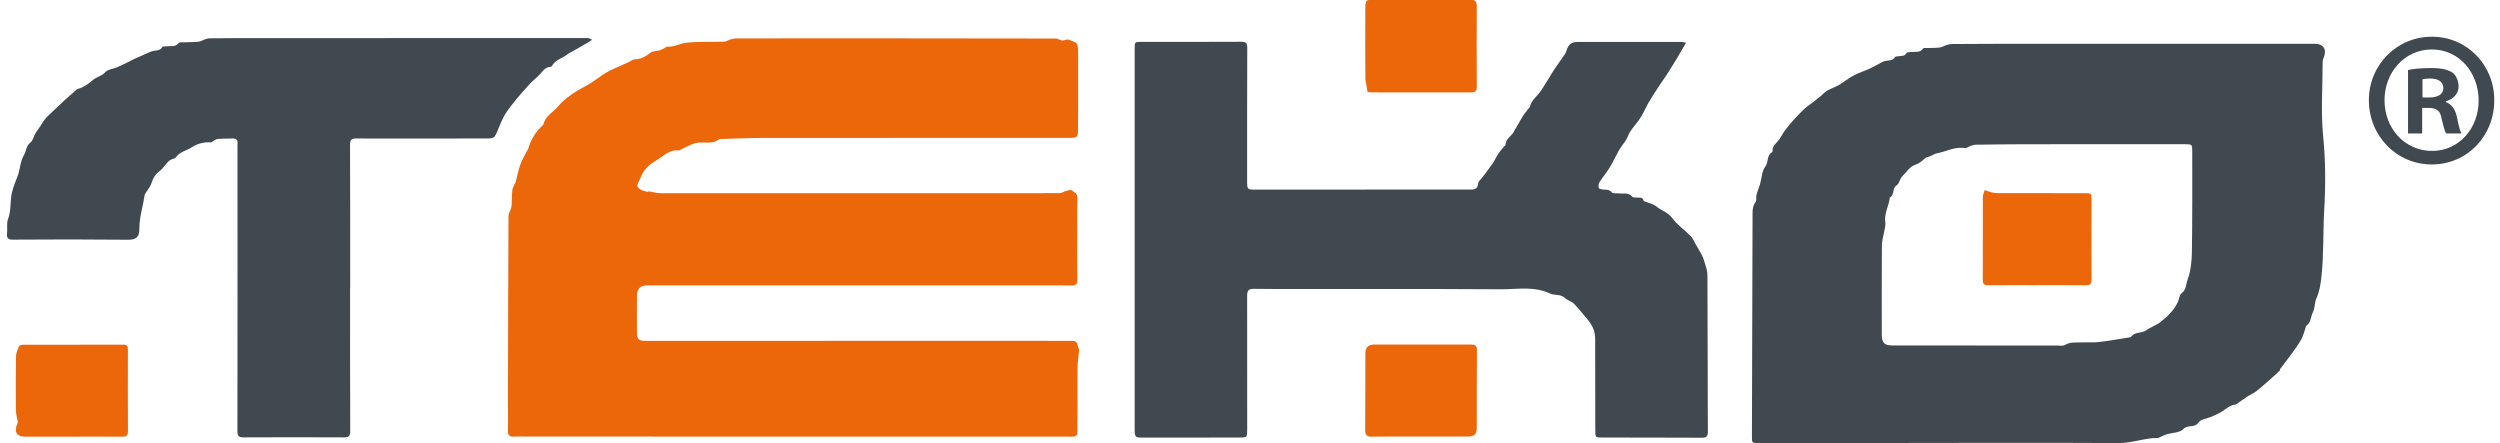 <?xml version="1.0" encoding="utf-8"?>
<!-- Generator: Adobe Illustrator 16.0.3, SVG Export Plug-In . SVG Version: 6.00 Build 0)  -->
<!DOCTYPE svg PUBLIC "-//W3C//DTD SVG 1.1//EN" "http://www.w3.org/Graphics/SVG/1.1/DTD/svg11.dtd">
<svg version="1.1" id="Vrstva_1" xmlns="http://www.w3.org/2000/svg" xmlns:xlink="http://www.w3.org/1999/xlink" x="0px" y="0px"
	 width="158px" height="28px" viewBox="0 0 158 28" enable-background="new 0 0 158 28" xml:space="preserve">
<g>
	<g>
		<g>
			<path fill="#414950" d="M153.1,5.01c0.096-0.023,0.258-0.047,0.494-0.047c0.565,0,0.823,0.244,0.823,0.611
				c0,0.415-0.399,0.587-0.894,0.587H153.1V5.01z M153.077,6.82h0.424c0.492,0,0.729,0.197,0.798,0.638
				c0.118,0.465,0.188,0.83,0.307,0.978h0.965c-0.096-0.147-0.166-0.39-0.282-1.003c-0.118-0.538-0.33-0.832-0.705-0.979V6.405
				c0.472-0.147,0.799-0.488,0.799-0.93c0-0.39-0.165-0.71-0.376-0.88c-0.281-0.171-0.609-0.294-1.34-0.294
				c-0.637,0-1.129,0.05-1.48,0.123v4.012h0.894V6.82H153.077z M150.702,6.332c0-1.761,1.271-3.206,2.987-3.206
				c1.715,0,2.961,1.445,2.961,3.231c0,1.76-1.246,3.18-2.938,3.18C151.973,9.537,150.702,8.117,150.702,6.332L150.702,6.332z
				 M153.689,2.32c-2.211,0-3.976,1.785-3.976,4.012c0,2.274,1.765,4.062,3.976,4.062c2.231,0,3.949-1.788,3.949-4.062
				C157.639,4.105,155.922,2.32,153.689,2.32z"/>
		</g>
	</g>
</g>
<g>
	<path fill="#EC660A" d="M67.475,2.488c0.146,0.054,0.303,0.1,0.45,0.173c0.07,0.034,0.15,0.111,0.168,0.184
		c0.035,0.142,0.043,0.295,0.043,0.443c0.002,1.221,0.002,2.443,0,3.665c0,0.433,0,0.867-0.008,1.3
		c-0.006,0.4-0.065,0.46-0.444,0.46c-6.484,0-12.969-0.003-19.453,0.004c-0.888,0-1.774,0.043-2.662,0.068
		c-0.04,0-0.093-0.01-0.12,0.012c-0.457,0.374-1.006,0.12-1.493,0.247c-0.313,0.082-0.603,0.257-0.902,0.393
		c-0.046,0.02-0.09,0.077-0.127,0.071c-0.613-0.088-1.031,0.383-1.483,0.65c-0.382,0.225-0.792,0.576-0.964,1.083
		c-0.055,0.162-0.172,0.304-0.203,0.467c-0.014,0.071,0.099,0.204,0.184,0.253c0.131,0.08,0.287,0.127,0.438,0.159
		c0.057,0.011,0.128-0.059,0.182-0.01c0.217,0.034,0.434,0.098,0.649,0.098c6.914,0.004,13.827,0.002,20.74,0
		c1.502,0,3.003,0.007,4.504-0.002c0.135-0.001,0.267-0.104,0.406-0.14c0.121-0.03,0.3-0.091,0.364-0.034
		c0.138,0.126,0.359,0.188,0.35,0.468c-0.022,0.615-0.01,1.232-0.01,1.848c-0.001,1.115-0.009,2.232,0.001,3.347
		c0.002,0.269-0.094,0.353-0.34,0.346c-0.49-0.012-0.98-0.004-1.47-0.004H41.798c-0.287,0-0.572-0.004-0.858-0.002
		c-0.5,0.004-0.686,0.207-0.686,0.734c0,0.754-0.002,1.506-0.001,2.262c0,0.375,0.117,0.507,0.472,0.511
		c0.542,0.006,1.083-0.001,1.624-0.001l23.62-0.001c0.582,0,1.165,0.008,1.746,0.004c0.204-0.002,0.354,0.022,0.388,0.284
		c0.017,0.111,0.113,0.215,0.098,0.313c-0.035,0.36-0.095,0.721-0.1,1.084c-0.013,0.912,0,1.824,0,2.736
		c0,0.443-0.017,0.891-0.01,1.334c0.005,0.246-0.108,0.305-0.319,0.301c-0.52-0.01-1.042-0.002-1.562-0.002L33.306,27.59
		c-0.274,0-0.551-0.013-0.826,0.002c-0.266,0.016-0.386-0.064-0.378-0.373c0.018-0.722,0-1.445,0.002-2.166
		c0.007-3.793,0.014-7.588,0.032-11.381c0-0.16,0.102-0.319,0.152-0.48c0.024-0.08,0.047-0.161,0.051-0.244
		c0.015-0.308,0.007-0.618,0.039-0.924c0.013-0.138,0.098-0.27,0.15-0.404c0.017-0.037,0.05-0.07,0.06-0.109
		c0.099-0.37,0.168-0.75,0.295-1.11c0.11-0.305,0.283-0.585,0.429-0.876c0.018-0.036,0.05-0.067,0.062-0.105
		c0.17-0.59,0.48-1.09,0.923-1.5c0.015-0.013,0.038-0.027,0.042-0.044c0.117-0.555,0.624-0.777,0.938-1.162
		c0.26-0.319,0.604-0.574,0.94-0.81c0.345-0.242,0.732-0.414,1.088-0.638c0.328-0.204,0.632-0.448,0.961-0.65
		c0.222-0.139,0.466-0.239,0.704-0.35c0.255-0.119,0.513-0.229,0.77-0.346c0.13-0.057,0.257-0.17,0.386-0.171
		c0.388-0.004,0.682-0.183,0.98-0.417c0.147-0.114,0.388-0.09,0.58-0.15c0.134-0.041,0.258-0.12,0.385-0.185
		c0.026-0.013,0.05-0.053,0.072-0.05c0.459,0.042,0.867-0.216,1.298-0.255c0.77-0.071,1.551-0.031,2.327-0.057
		c0.134-0.005,0.265-0.107,0.401-0.147c0.123-0.034,0.253-0.063,0.38-0.063c6.73-0.005,13.46-0.001,20.19,0.01
		c0.126,0,0.249,0.108,0.378,0.122C67.228,2.569,67.347,2.517,67.475,2.488L67.475,2.488z"/>
</g>
<path fill="#414950" d="M124.884,21.832h-5.298c-0.488,0-0.658-0.176-0.658-0.678c0-1.889-0.007-3.779,0.008-5.67
	c0.004-0.305,0.108-0.607,0.16-0.914c0.027-0.166,0.079-0.339,0.057-0.501c-0.088-0.57,0.224-1.054,0.287-1.59
	c0.305-0.153,0.131-0.58,0.434-0.771c0.164-0.106,0.193-0.42,0.352-0.567c0.273-0.26,0.459-0.625,0.866-0.747
	c0.228-0.069,0.416-0.276,0.622-0.42c0.016-0.011,0.03-0.035,0.046-0.037c0.236-0.027,0.446-0.204,0.638-0.242
	c0.59-0.113,1.147-0.442,1.781-0.335c0.112,0.02,0.243-0.101,0.369-0.143c0.104-0.035,0.213-0.07,0.32-0.071
	c1.04-0.014,2.082-0.028,3.121-0.03c3.359-0.004,6.718-0.002,10.076-0.002c0.479,0,0.485,0,0.485,0.476
	c-0.001,2.114,0.011,4.229-0.022,6.342c-0.008,0.588-0.074,1.207-0.273,1.746c-0.1,0.266-0.072,0.637-0.38,0.852
	c-0.13,0.09-0.146,0.369-0.235,0.559c-0.25,0.535-0.643,0.896-1.072,1.242c-0.283,0.23-0.645,0.34-0.91,0.535
	c-0.315,0.232-0.75,0.076-0.979,0.43c-0.013,0.021-0.056,0.021-0.087,0.025c-0.646,0.102-1.29,0.219-1.938,0.295
	c-0.362,0.043-0.732,0.008-1.1,0.025c-0.349,0.02-0.705-0.049-1.041,0.158c-0.131,0.082-0.339,0.039-0.511,0.039h-5.114V21.83v0.002
	H124.884z M144.088,23.342c0.24-0.316,0.484-0.629,0.717-0.951c0.223-0.307,0.457-0.613,0.639-0.945
	c0.139-0.256,0.199-0.553,0.3-0.832c0.008-0.02,0.021-0.033,0.039-0.047c0.278-0.203,0.254-0.566,0.396-0.844
	c0.133-0.26,0.09-0.59,0.231-0.9c0.175-0.381,0.252-0.861,0.3-1.287c0.16-1.424,0.1-2.866,0.182-4.302
	c0.09-1.529,0.086-3.074-0.068-4.623c-0.152-1.545-0.034-3.121-0.031-4.684c0-0.081,0.018-0.169,0.05-0.243
	c0.233-0.542,0.022-0.914-0.53-0.914h-20.345c-0.87,0-1.737,0.005-2.604,0.012c-0.107,0.003-0.221,0.024-0.324,0.057
	c-0.156,0.047-0.303,0.146-0.457,0.163c-0.271,0.034-0.553,0.024-0.826,0.033c-0.07,0.003-0.184-0.017-0.208,0.021
	c-0.183,0.29-0.467,0.195-0.717,0.228c-0.118,0.015-0.308-0.003-0.343,0.064c-0.116,0.221-0.305,0.174-0.479,0.203
	c-0.09,0.015-0.229,0.01-0.259,0.064c-0.129,0.232-0.345,0.185-0.535,0.226c-0.08,0.016-0.162,0.03-0.233,0.067
	c-0.271,0.139-0.533,0.295-0.808,0.425c-0.248,0.116-0.51,0.199-0.76,0.31c-0.185,0.083-0.365,0.18-0.536,0.287
	c-0.23,0.142-0.439,0.318-0.673,0.45c-0.233,0.131-0.494,0.211-0.726,0.344c-0.146,0.084-0.264,0.223-0.396,0.333
	c-0.163,0.135-0.329,0.267-0.496,0.397c-0.177,0.138-0.371,0.26-0.536,0.41c-0.229,0.213-0.446,0.44-0.659,0.673
	c-0.203,0.225-0.4,0.457-0.58,0.7c-0.139,0.183-0.238,0.396-0.371,0.583c-0.162,0.222-0.43,0.375-0.418,0.708
	c0.002,0.03-0.004,0.081-0.021,0.09c-0.364,0.18-0.216,0.623-0.438,0.911c-0.215,0.284-0.228,0.737-0.33,1.113
	c-0.012,0.052-0.037,0.099-0.053,0.147c-0.062,0.183-0.135,0.363-0.179,0.55c-0.03,0.132,0.026,0.315-0.041,0.405
	c-0.239,0.316-0.2,0.68-0.202,1.029c-0.018,4.603-0.029,9.203-0.039,13.805c-0.002,0.423,0.004,0.421,0.41,0.421
	c2.696,0,5.393,0,8.088-0.002c4.893-0.004,9.785-0.023,14.678,0.004c0.854,0.004,1.646-0.326,2.485-0.322
	c0.037,0,0.076-0.023,0.113-0.043c0.147-0.063,0.29-0.145,0.442-0.189c0.353-0.105,0.815-0.09,1.039-0.325
	c0.293-0.312,0.721-0.045,0.979-0.429c0.143-0.209,0.527-0.234,0.8-0.354c0.202-0.086,0.404-0.172,0.595-0.281
	c0.301-0.174,0.547-0.451,0.916-0.487c0.028-0.005,0.059-0.017,0.082-0.034c0.225-0.154,0.444-0.318,0.674-0.468
	c0.193-0.128,0.418-0.218,0.598-0.362c0.395-0.316,0.77-0.658,1.15-0.994c0.115-0.102,0.226-0.213,0.336-0.32L144.088,23.342z"/>
<g>
	<path fill="#414950" d="M106.557,2.709c-0.246,0.42-0.459,0.79-0.681,1.155c-0.181,0.299-0.368,0.594-0.558,0.887
		c-0.149,0.23-0.312,0.45-0.461,0.68c-0.221,0.339-0.444,0.677-0.65,1.025c-0.139,0.23-0.243,0.481-0.372,0.716
		c-0.084,0.155-0.177,0.305-0.278,0.448c-0.226,0.321-0.533,0.609-0.664,0.967c-0.121,0.327-0.345,0.538-0.511,0.808
		c-0.229,0.37-0.397,0.78-0.622,1.15c-0.203,0.337-0.461,0.638-0.673,0.97c-0.058,0.111-0.073,0.239-0.047,0.362
		c0.01,0.052,0.16,0.089,0.251,0.1c0.205,0.024,0.408-0.026,0.58,0.188c0.068,0.086,0.29,0.035,0.441,0.057
		c0.289,0.041,0.611-0.083,0.85,0.217c0.044,0.054,0.176,0.032,0.268,0.045c0.17,0.023,0.383-0.06,0.45,0.206
		c0.004,0.014,0.032,0.023,0.05,0.032c0.266,0.112,0.573,0.17,0.786,0.35c0.302,0.253,0.69,0.338,0.953,0.693
		c0.328,0.442,0.797,0.766,1.187,1.16c0.123,0.123,0.19,0.306,0.283,0.464c0.113,0.194,0.229,0.385,0.336,0.582
		c0.066,0.119,0.133,0.239,0.178,0.368c0.082,0.24,0.156,0.485,0.221,0.731c0.027,0.111,0.034,0.232,0.035,0.348
		c0.008,2.23,0.013,4.463,0.02,6.695c0.004,1.053-0.004,2.105,0.01,3.156c0.002,0.276-0.072,0.396-0.36,0.396
		c-2.104-0.011-4.208-0.007-6.312-0.013c-0.443,0-0.445-0.01-0.445-0.475c-0.004-1.925-0.01-3.849-0.008-5.771
		c0-0.492-0.197-0.885-0.498-1.236c-0.28-0.326-0.543-0.676-0.848-0.98c-0.15-0.154-0.402-0.201-0.563-0.354
		c-0.281-0.271-0.658-0.148-0.945-0.286c-1.021-0.481-2.087-0.26-3.13-0.267c-4.748-0.03-9.497-0.016-14.246-0.018
		c-0.438,0-0.877-0.009-1.317-0.011c-0.36,0-0.447,0.091-0.447,0.457c0,2.806,0.001,5.612,0.003,8.417c0,0.523,0,0.523-0.5,0.525
		c-2.022,0.002-4.044,0.004-6.067,0.006c-0.513,0-0.546-0.035-0.546-0.545V3.108c0-0.46,0.001-0.463,0.455-0.463
		c2.094,0,4.188,0.006,6.282-0.006c0.295-0.002,0.38,0.083,0.38,0.39c-0.012,2.796-0.008,5.59-0.008,8.385
		c0,0.568,0,0.57,0.565,0.57c2.48-0.001,4.965-0.004,7.445-0.004h5.977c0.284,0,0.588,0.045,0.618-0.409
		c0.009-0.11,0.15-0.213,0.229-0.319c0.229-0.307,0.467-0.61,0.685-0.926c0.13-0.192,0.222-0.41,0.349-0.603
		c0.104-0.159,0.231-0.3,0.351-0.446c0.036-0.042,0.112-0.08,0.112-0.12c0.002-0.334,0.266-0.488,0.435-0.705
		c0.005-0.008,0.021-0.009,0.024-0.016c0.209-0.363,0.41-0.73,0.629-1.088c0.104-0.172,0.24-0.323,0.363-0.483
		c0.029-0.039,0.078-0.073,0.088-0.115c0.086-0.405,0.416-0.625,0.635-0.93c0.035-0.048,0.074-0.094,0.105-0.143
		c0.148-0.235,0.295-0.471,0.44-0.706c0.122-0.197,0.237-0.398,0.366-0.59c0.222-0.327,0.453-0.645,0.677-0.973
		c0.036-0.061,0.065-0.126,0.084-0.195c0.112-0.391,0.313-0.562,0.707-0.562c2.187-0.004,4.372-0.004,6.558-0.001
		c0.11,0,0.221,0.043,0.301,0.059H106.557z"/>
</g>
<g>
	<path fill="#414950" d="M22.126,18.214c0,3.009-0.005,6.015,0.009,9.022c0.001,0.338-0.11,0.408-0.403,0.406
		c-2.114-0.012-4.228-0.01-6.341,0c-0.281,0.002-0.387-0.07-0.386-0.393c0.01-5.98,0.006-11.964,0.004-17.948
		c0-0.064-0.006-0.128,0.002-0.191c0.039-0.29-0.1-0.371-0.353-0.357C14.363,8.77,14.064,8.756,13.77,8.78
		c-0.106,0.008-0.208,0.088-0.31,0.14C13.416,8.943,13.376,9.003,13.338,9c-0.427-0.039-0.855,0.07-1.212,0.308
		c-0.328,0.215-0.746,0.27-0.997,0.617c-0.041,0.054-0.099,0.093-0.165,0.11c-0.28,0.057-0.428,0.276-0.59,0.486
		c-0.09,0.112-0.19,0.22-0.303,0.305c-0.24,0.181-0.39,0.402-0.483,0.706c-0.081,0.265-0.28,0.49-0.425,0.735
		c-0.016,0.027-0.025,0.057-0.028,0.088c-0.099,0.7-0.332,1.373-0.328,2.097c0.003,0.479-0.16,0.707-0.694,0.7
		c-2.43-0.024-4.86-0.026-7.29-0.006c-0.329,0.004-0.41-0.104-0.377-0.414c0.033-0.295-0.041-0.625,0.06-0.884
		c0.213-0.549,0.12-1.127,0.246-1.674c0.091-0.395,0.263-0.77,0.4-1.153c0.007-0.02,0.012-0.04,0.017-0.06
		c0.107-0.392,0.142-0.832,0.344-1.16c0.156-0.255,0.13-0.593,0.412-0.796C2.078,8.894,2.122,8.626,2.23,8.439
		c0.094-0.16,0.212-0.303,0.315-0.458c0.079-0.118,0.144-0.246,0.228-0.36c0.076-0.104,0.161-0.201,0.254-0.29
		C3.369,7,3.715,6.674,4.064,6.351c0.245-0.226,0.5-0.44,0.75-0.66c0.022-0.018,0.039-0.056,0.063-0.062
		c0.39-0.088,0.714-0.327,1.003-0.578c0.239-0.204,0.548-0.24,0.774-0.49c0.167-0.185,0.5-0.204,0.752-0.312
		c0.24-0.102,0.471-0.218,0.706-0.333c0.131-0.063,0.256-0.139,0.389-0.198c0.31-0.142,0.623-0.279,0.936-0.415
		C9.5,3.273,9.567,3.25,9.635,3.231c0.215-0.064,0.472,0.004,0.62-0.258c0.029-0.052,0.172-0.032,0.261-0.045
		C10.786,2.89,11.088,3,11.301,2.709c0.033-0.046,0.155-0.03,0.236-0.033c0.337-0.011,0.674-0.008,1.01-0.04
		c0.138-0.011,0.267-0.102,0.404-0.149c0.091-0.036,0.188-0.058,0.287-0.065c0.623-0.01,1.247-0.013,1.87-0.013l21.935-0.002
		c0.051,0,0.106-0.01,0.154,0.006c0.077,0.025,0.15,0.066,0.226,0.101c-0.067,0.045-0.131,0.092-0.198,0.132
		c-0.26,0.153-0.52,0.304-0.78,0.454c-0.205,0.118-0.427,0.212-0.615,0.357c-0.316,0.24-0.742,0.324-0.951,0.718
		c-0.018,0.033-0.085,0.052-0.131,0.057c-0.291,0.027-0.437,0.254-0.617,0.452C33.938,4.898,33.7,5.069,33.502,5.28
		c-0.31,0.334-0.61,0.678-0.9,1.031c-0.24,0.294-0.477,0.592-0.68,0.914c-0.152,0.24-0.25,0.518-0.37,0.779
		c-0.1,0.216-0.163,0.458-0.303,0.638c-0.075,0.094-0.278,0.11-0.423,0.11c-1.706,0.006-3.411,0.004-5.117,0.004
		c-1.062-0.001-2.124,0.004-3.186-0.004c-0.284-0.002-0.404,0.062-0.401,0.408c0.015,3.019,0.009,6.035,0.009,9.054H22.126z"/>
</g>
<g>
	<path fill="#EC660A" d="M86.428,5.811c-0.039-0.234-0.062-0.378-0.088-0.52c-0.013-0.082-0.048-0.164-0.048-0.245
		c-0.005-1.508-0.015-3.016-0.005-4.524c0.003-0.518,0.037-0.536,0.525-0.536c1.775-0.002,3.553-0.001,5.33-0.001h0.825
		c0.246,0.001,0.365,0.11,0.364,0.388c-0.008,1.7-0.008,3.4,0.002,5.1c0.002,0.28-0.094,0.37-0.355,0.368
		c-2.082-0.005-4.166-0.001-6.248-0.004C86.602,5.837,86.475,5.814,86.428,5.811z"/>
</g>
<g>
	<path fill="#EC660A" d="M4.592,27.596h-3.03c-0.501-0.002-0.689-0.32-0.473-0.791c0.025-0.055,0.036-0.113,0.03-0.174
		c-0.033-0.232-0.111-0.464-0.114-0.697c-0.01-1.136-0.014-2.271,0.005-3.41c0.003-0.219,0.108-0.439,0.195-0.648
		c0.024-0.057,0.156-0.087,0.238-0.087c2.123-0.004,4.245,0,6.369-0.007c0.221,0,0.272,0.098,0.271,0.309
		c-0.006,1.721-0.005,3.439,0.003,5.161c0.002,0.271-0.098,0.351-0.34,0.347C6.695,27.589,5.645,27.596,4.592,27.596z"/>
</g>
<g>
	<path fill="#EC660A" d="M89.752,27.59c-1.021,0-2.042-0.007-3.064,0.006c-0.299,0.002-0.41-0.101-0.408-0.424
		c0.014-1.604,0.005-3.209,0.011-4.814c0-0.396,0.183-0.584,0.556-0.584c2.043-0.002,4.086,0.002,6.127,0
		c0.238,0,0.371,0.057,0.369,0.356c-0.015,1.604-0.006,3.21-0.01,4.813c-0.002,0.537-0.118,0.646-0.639,0.646L89.752,27.59
		L89.752,27.59z"/>
</g>
<g>
	<path fill="#EC660A" d="M128.727,18.023c-1.021,0-2.041-0.006-3.061,0.004c-0.264,0.004-0.357-0.071-0.355-0.357
		c0.01-1.74,0-3.482,0.006-5.223c0-0.145,0.076-0.29,0.117-0.436c0.144,0.048,0.28,0.106,0.424,0.143
		c0.117,0.03,0.238,0.052,0.357,0.052c1.836,0.003,3.674,0.002,5.51,0.003c0.455,0,0.461,0,0.461,0.464c0,1.657-0.008,3.313,0,4.97
		c0.002,0.291-0.088,0.389-0.367,0.385c-1.029-0.012-2.062-0.006-3.092-0.006V18.023z"/>
</g>
</svg>
